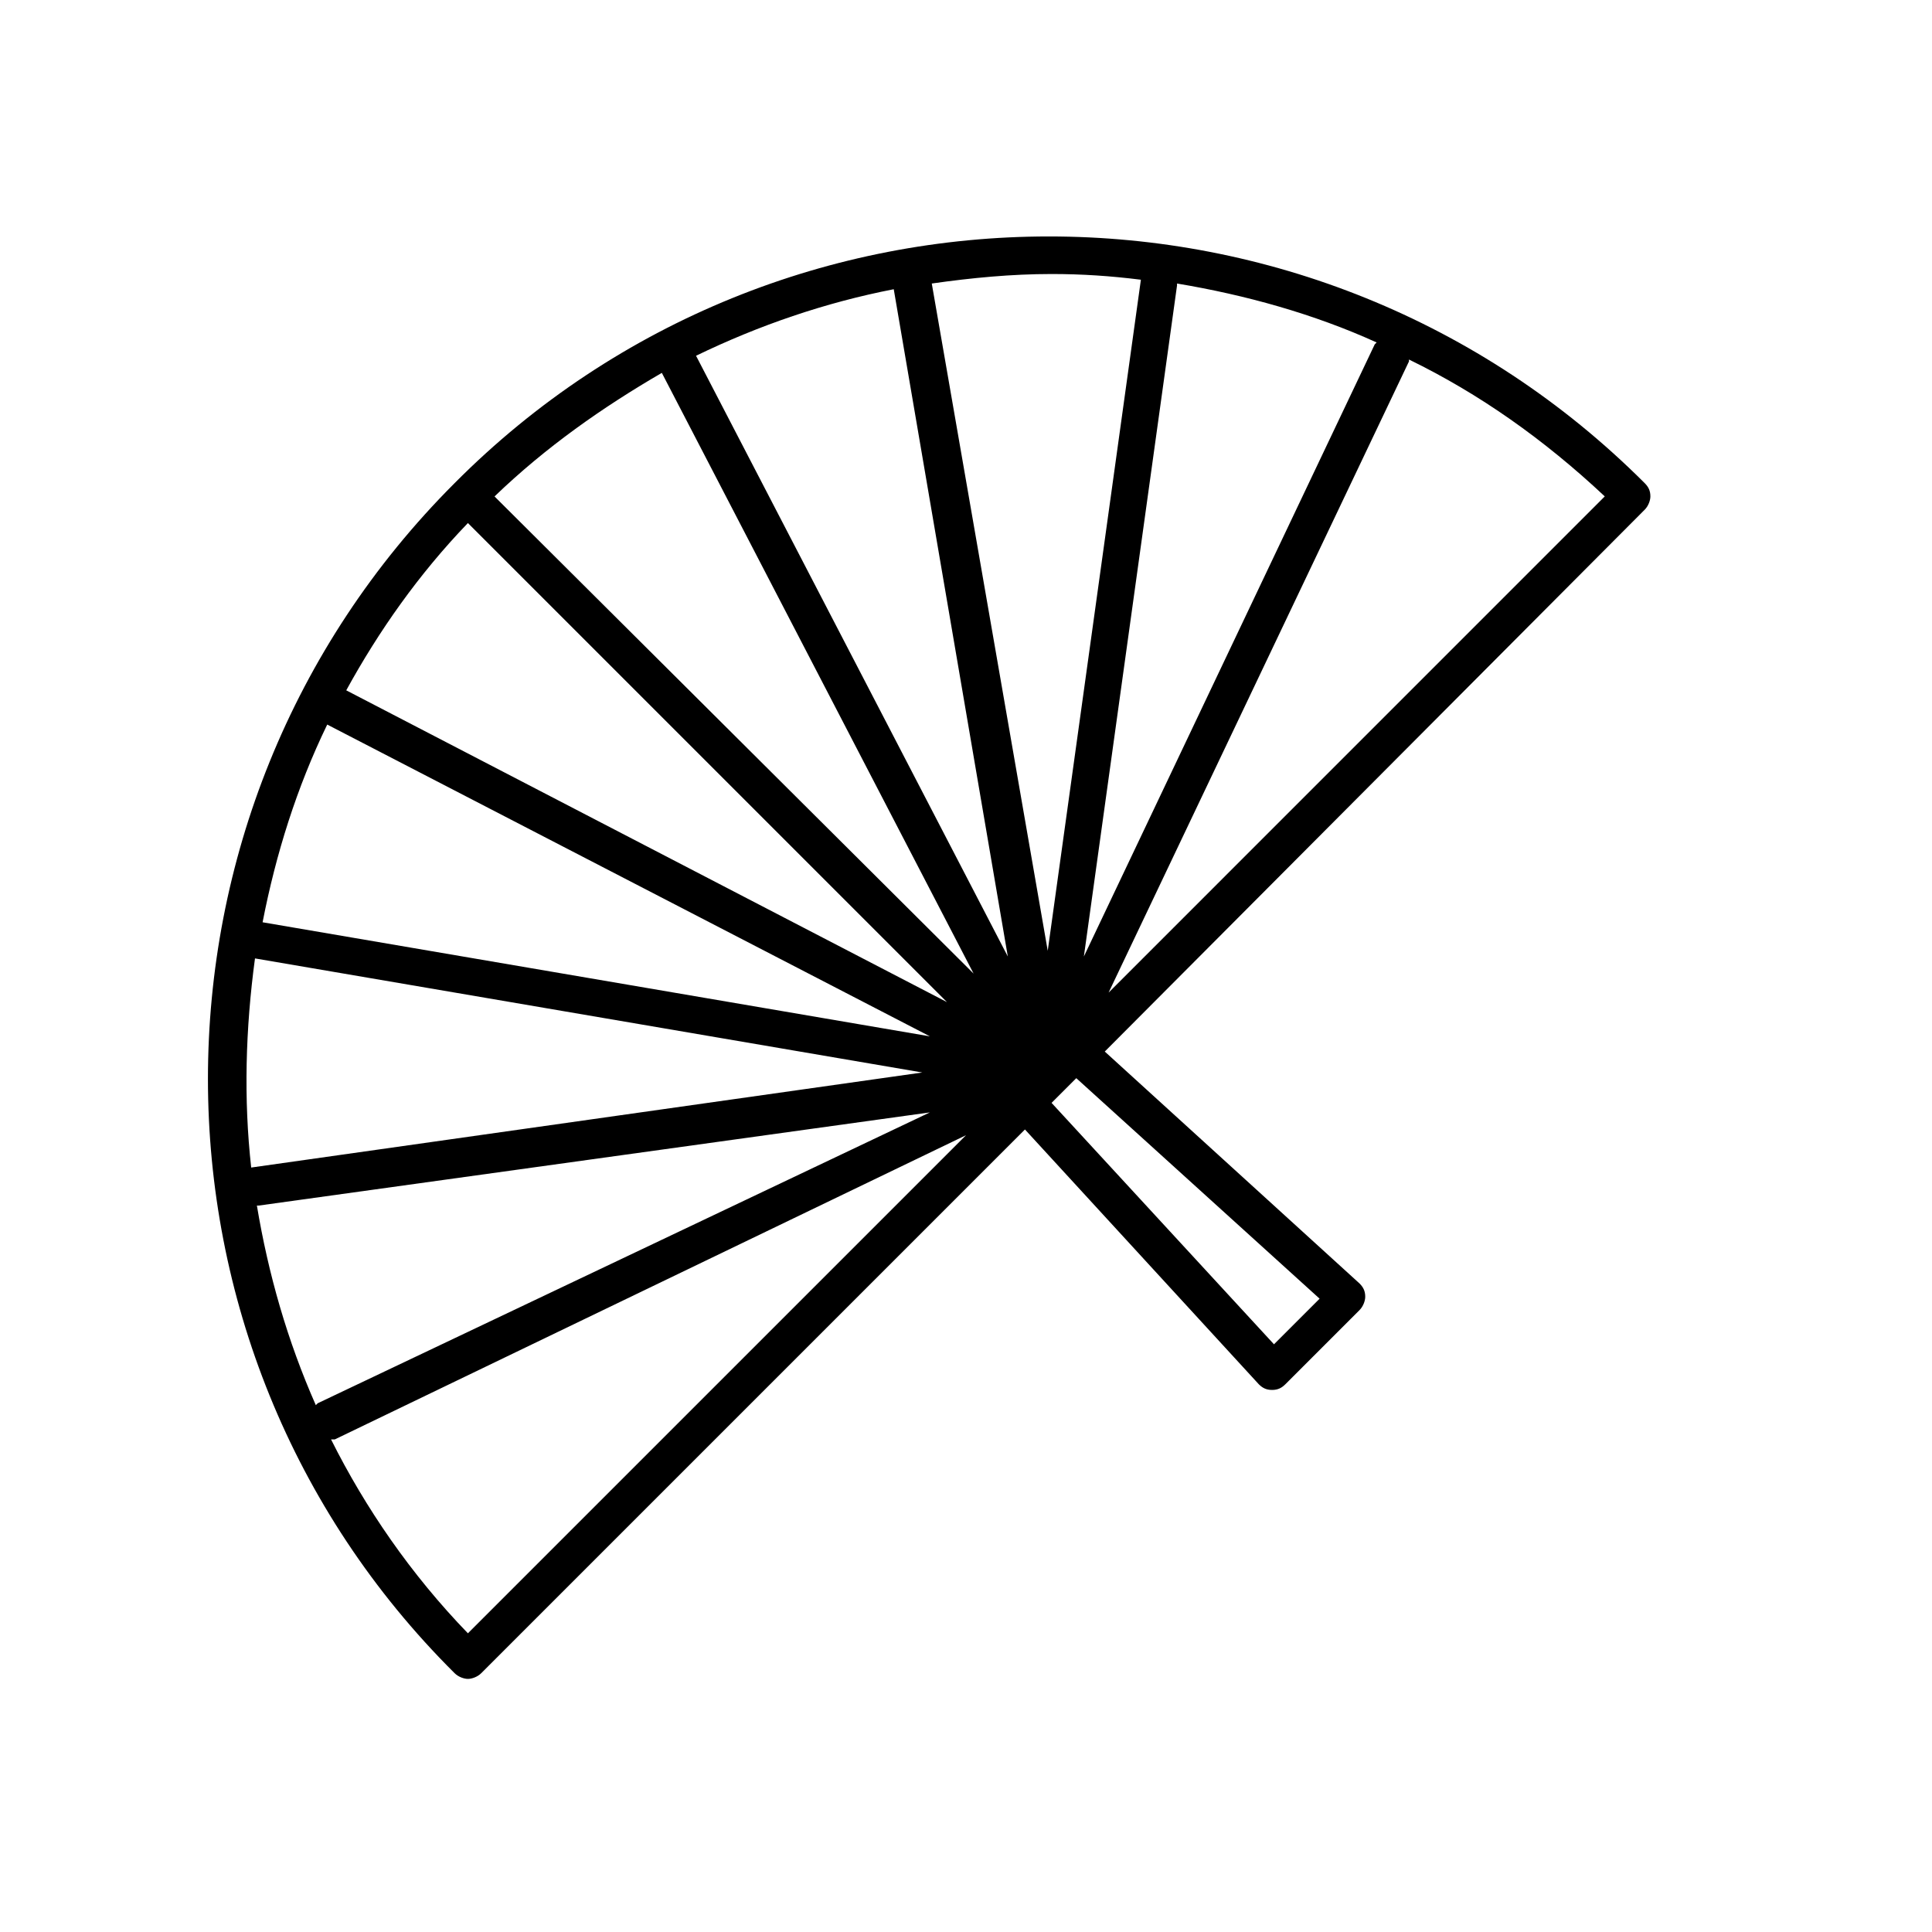 <?xml version="1.0" encoding="UTF-8"?>
<!-- Uploaded to: SVG Repo, www.svgrepo.com, Generator: SVG Repo Mixer Tools -->
<svg fill="#000000" width="800px" height="800px" version="1.1" viewBox="144 144 512 512" xmlns="http://www.w3.org/2000/svg">
 <path d="m581.37 275.56c0-1.512-0.504-2.519-1.512-3.527-87.16-87.16-228.73-87.16-315.38 0-87.16 87.16-87.16 228.73 0 315.38 1.008 1.008 2.519 1.512 3.527 1.512 1.008 0 2.519-0.504 3.527-1.512l144.09-144.09 61.965 67.512c1.008 1.008 2.016 1.512 3.527 1.512s2.519-0.504 3.527-1.512l19.648-19.648c1.008-1.008 1.512-2.519 1.512-3.527 0-1.512-0.504-2.519-1.512-3.527l-67.512-61.461 143.08-143.59c1.008-1.008 1.512-2.519 1.512-3.527zm-313.37 7.051 126.96 126.96-159.2-82.625c8.562-15.617 19.145-30.73 32.242-44.336zm-37.281 53.406c0.504 0 0.504 0 0 0l159.71 82.625-176.84-30.23c3.527-18.137 9.066-35.77 17.129-52.395zm-20.152 117.39c-2.016-18.137-1.512-36.777 1.008-55.418l176.84 30.23-177.84 25.188c0.504 0 0 0 0 0zm17.129 62.977c-7.559-17.129-12.594-34.762-15.617-52.898h0.504l177.84-24.688-162.23 77.082-0.504 0.504zm40.305 60.457c-15.113-15.617-27.207-33.25-36.273-51.387h1.008l167.27-80.613zm7.055-301.28c13.602-13.098 28.719-23.68 44.336-32.746l82.625 159.2zm53.402-37.281c16.625-8.062 34.258-14.105 52.395-17.633l30.23 176.84zm62.473-19.145s-0.504 0 0 0c10.578-1.512 21.16-2.519 31.738-2.519 8.062 0 15.617 0.504 23.68 1.512l-24.688 177.84zm102.78 269.03-12.09 12.09-58.945-63.98 6.551-6.551zm-62.473-90.684 24.688-177.84v-0.504c18.137 3.023 36.273 8.062 52.898 15.617l-0.504 0.504zm6.551 9.57 79.602-167.27v-0.504c18.641 9.07 35.77 21.16 51.891 36.273z"/>
</svg>